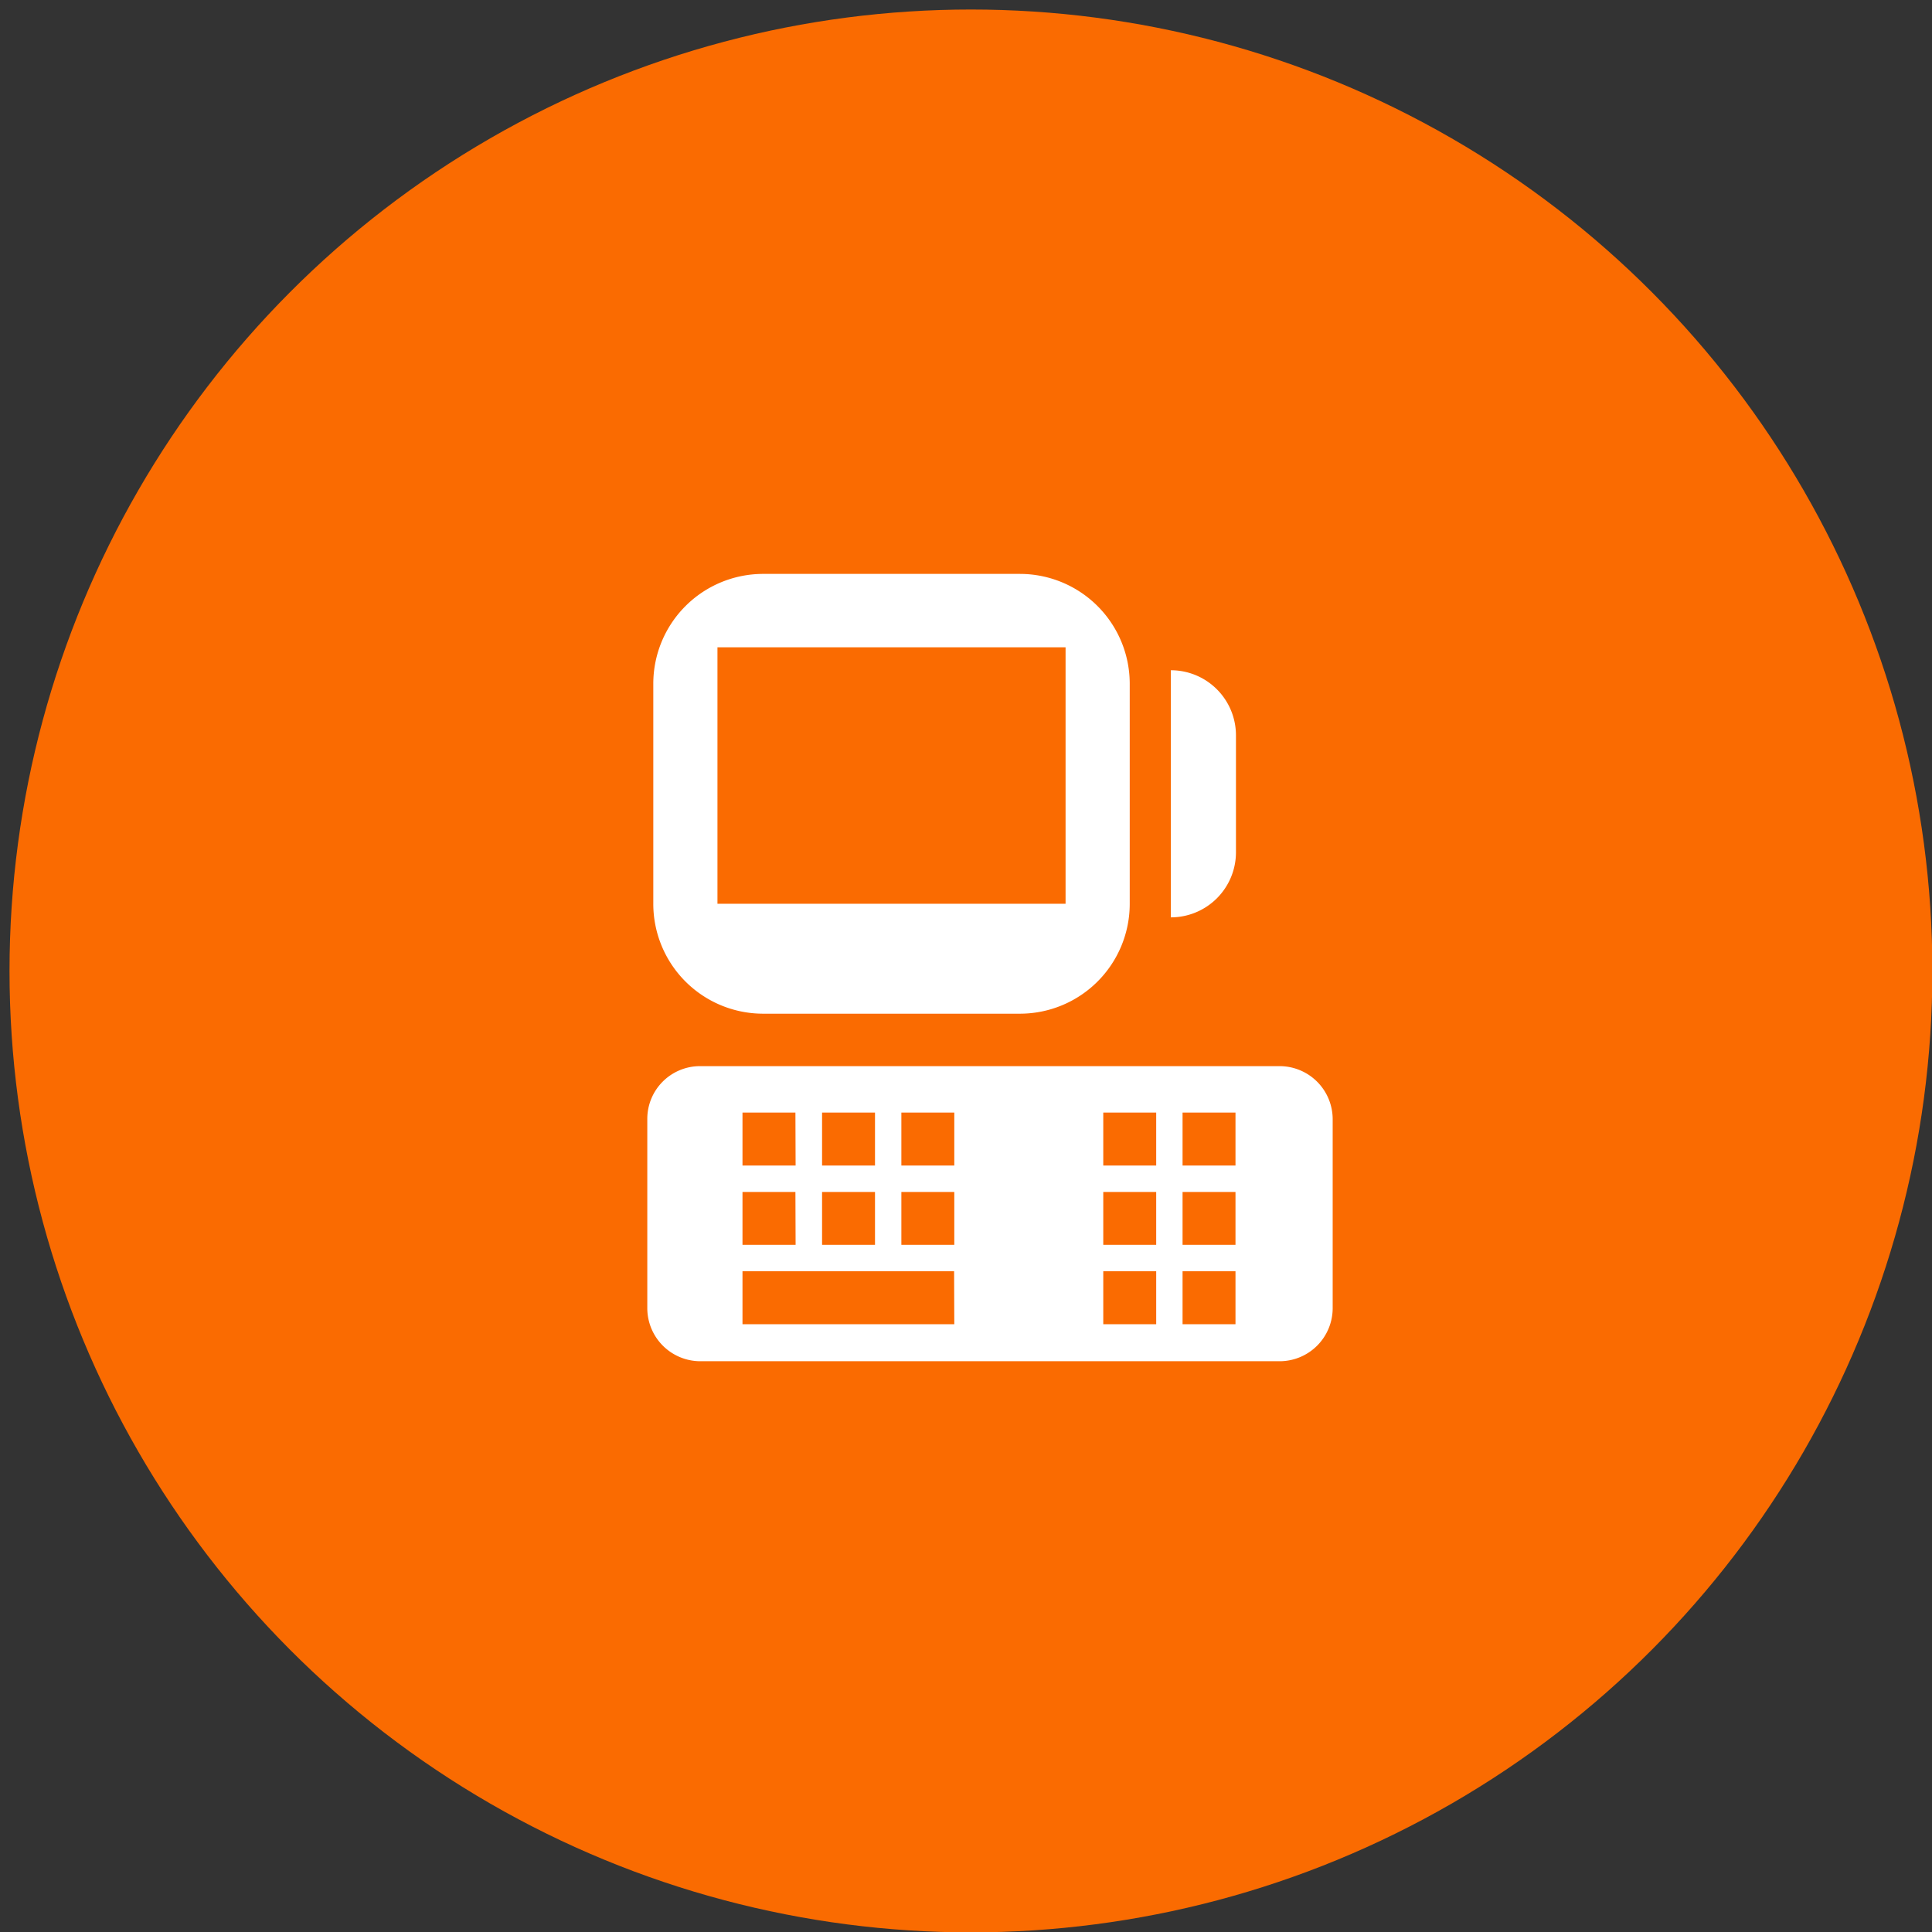 <svg xmlns="http://www.w3.org/2000/svg" id="Capa_1" data-name="Capa 1" viewBox="0 0 202.96 202.96"><rect x="0" y="0" width="202.96" height="202.96" fill="#333333" stroke="none"/><defs><style>.cls-1{fill:#fa6b01;}.cls-2{fill:#fff;}</style></defs><title>Hosting_Central_Mesa de trabajo 1</title><circle class="cls-1" cx="102" cy="102" r="101"></circle><path class="cls-2" d="M107.13,60.29H80.18A11.54,11.54,0,0,0,68.63,71.82V94.94a11.54,11.54,0,0,0,11.53,11.55h27A11.54,11.54,0,0,0,118.68,95V71.84a11.54,11.54,0,0,0-11.53-11.55Zm4.81,34.65H75.37V68h36.57Z"></path><path class="cls-2" d="M123,96.37a6.84,6.84,0,0,0,6.84-6.84h0V77.26A6.84,6.84,0,0,0,123,70.41h0Z"></path><path class="cls-2" d="M134.44,112H73.56A5.54,5.54,0,0,0,68,117.54v19.89A5.58,5.58,0,0,0,73.56,143h60.88a5.58,5.58,0,0,0,5.56-5.55V117.6a5.58,5.58,0,0,0-5.56-5.6Zm-39.75,4.88h5.56v5.56H94.69Zm0,8.34h5.56v5.55H94.69Zm-8.33-8.34h5.56v5.56H86.36Zm0,8.34h5.56v5.55H86.36Zm-2.78,5.55H78v-5.55h5.56Zm0-8.33H78v-5.56h5.56Zm16.67,16.67H78v-5.56h22.23Zm21.21-8.34H115.9v-5.55h5.56Zm0-8.33H115.9v-5.56h5.56Zm2.77-5.56h5.56v5.56h-5.56Zm0,8.34h5.56v5.55h-5.56Zm0,8.33h5.56v5.56h-5.56Zm-8.33,0h5.56v5.56H115.9Z"></path></svg>
